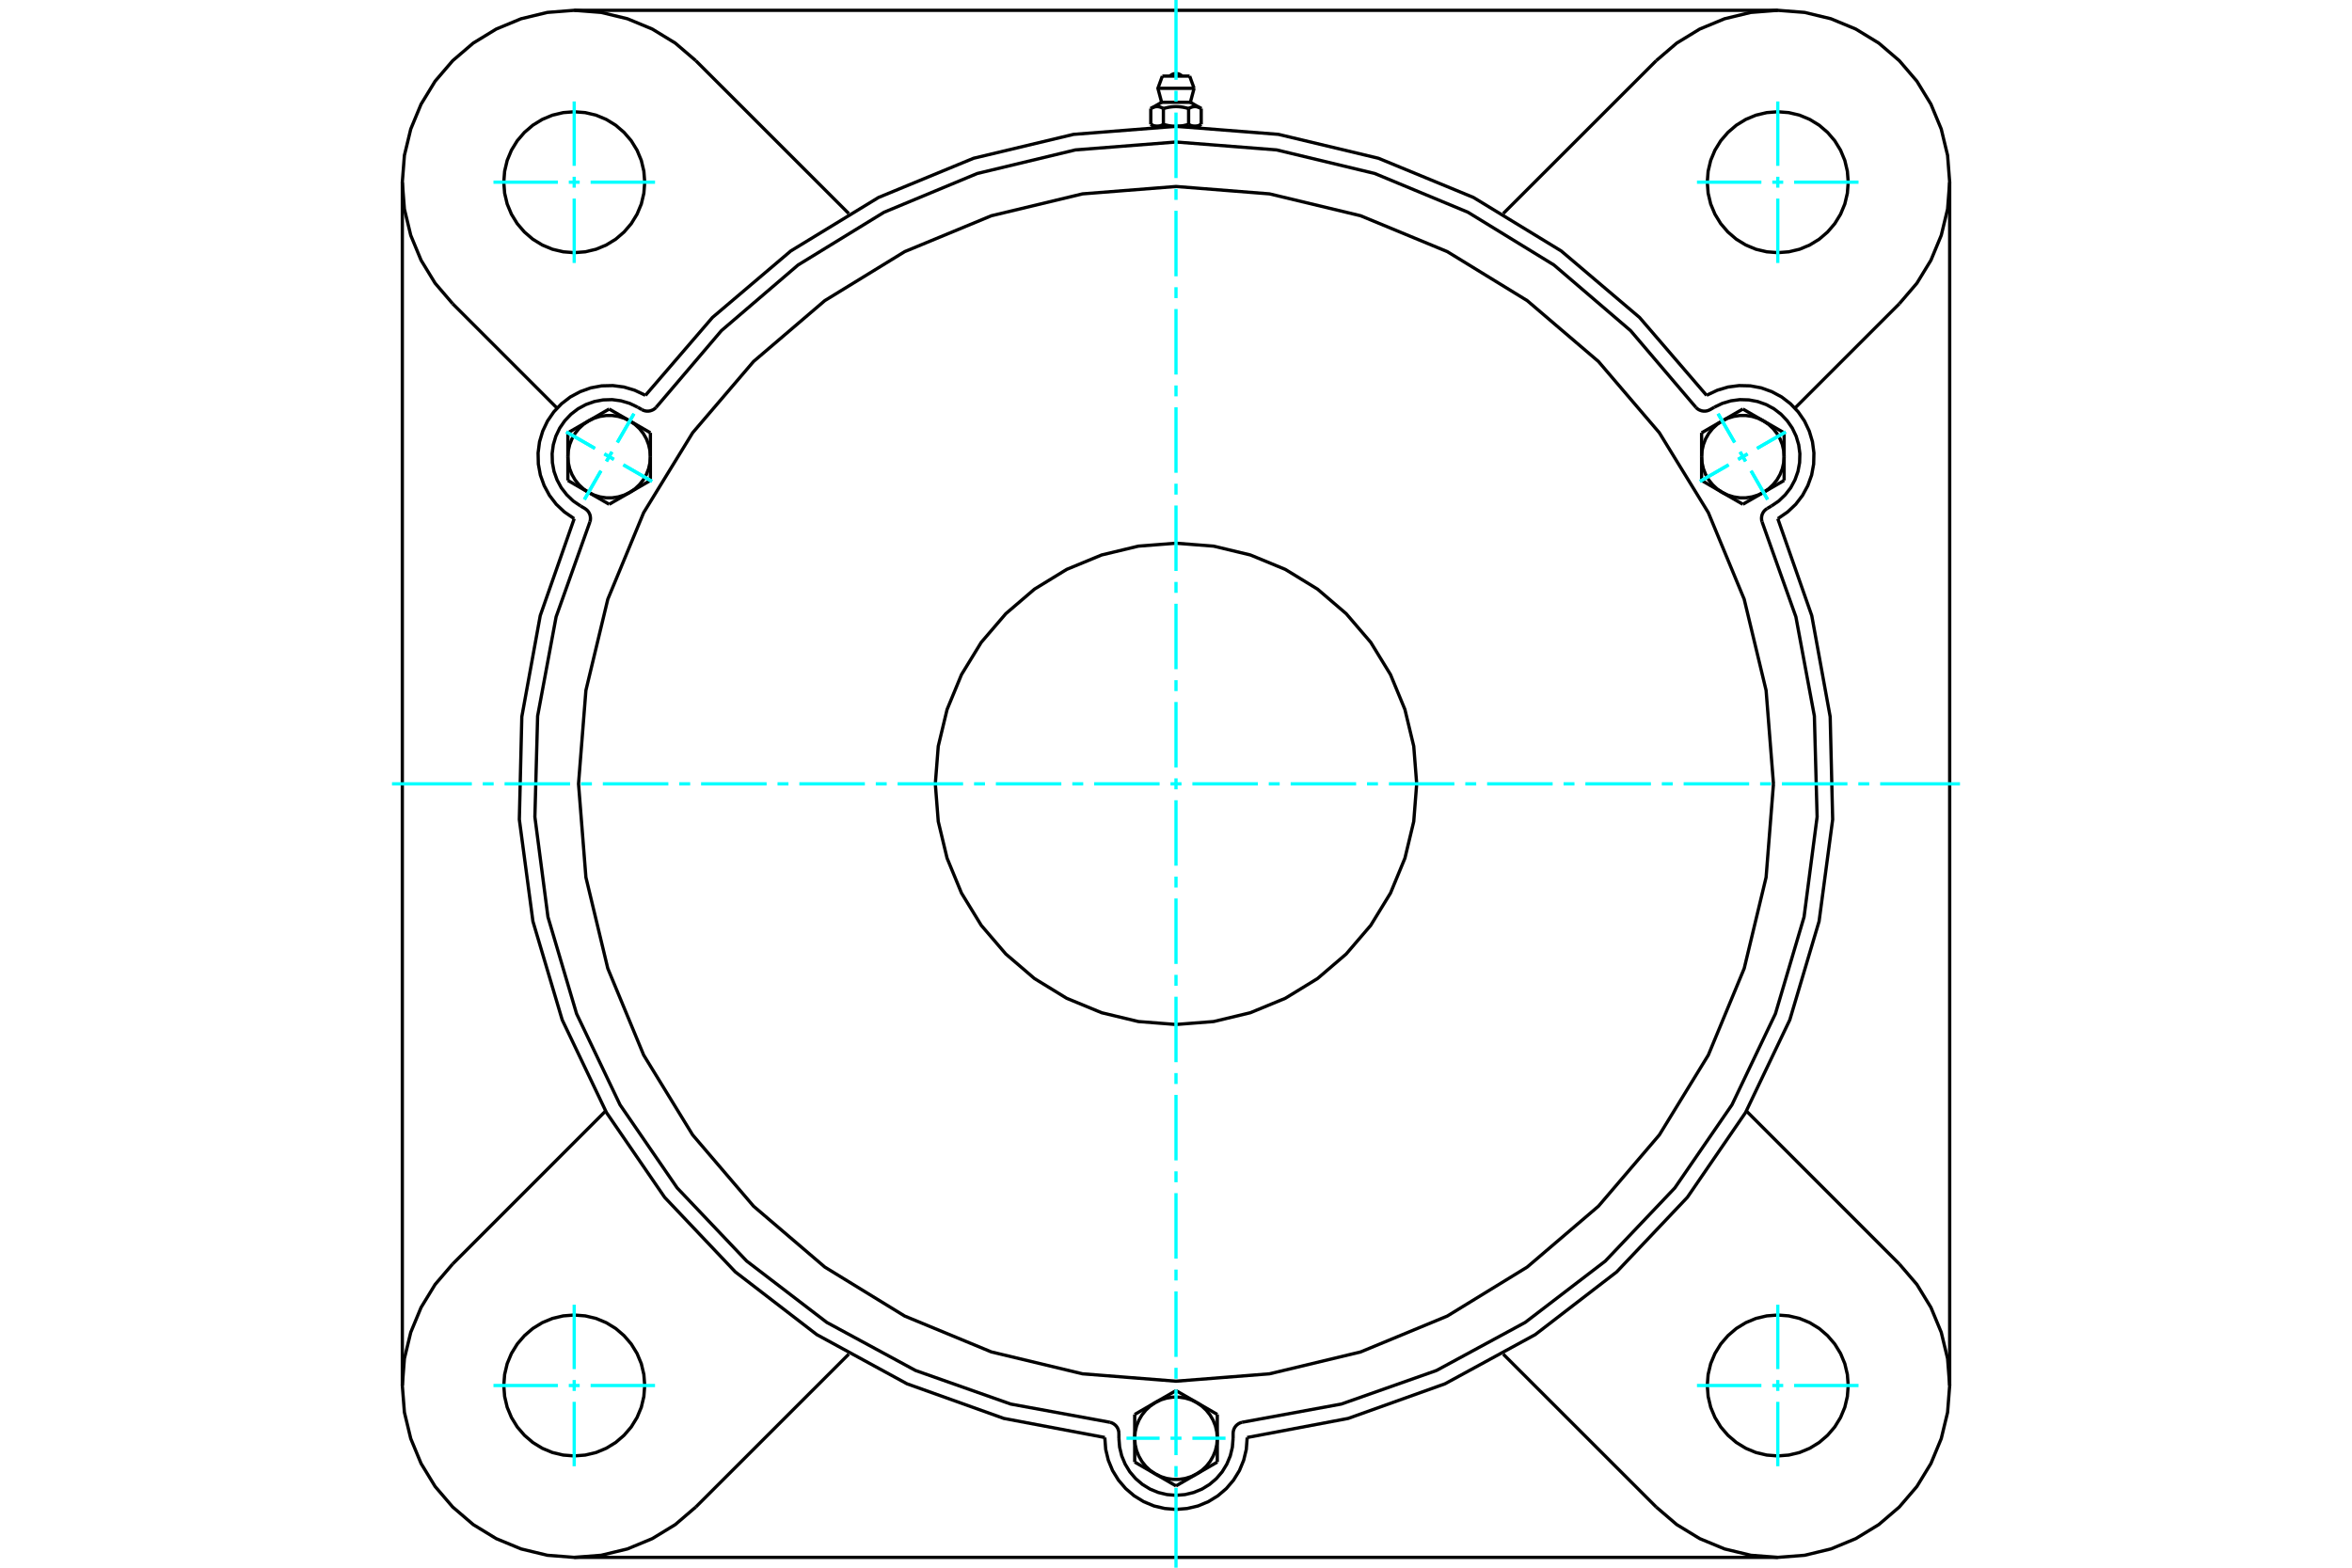 <?xml version="1.0" standalone="no"?>
<!DOCTYPE svg PUBLIC "-//W3C//DTD SVG 1.1//EN"
	"http://www.w3.org/Graphics/SVG/1.1/DTD/svg11.dtd">
<svg xmlns="http://www.w3.org/2000/svg" height="100%" width="100%" viewBox="0 0 36000 24000">
	<rect x="-1800" y="-1200" width="39600" height="26400" style="fill:#FFF"/>
	<g style="fill:none; fill-rule:evenodd" transform="matrix(1 0 0 1 0 0)">
		<g style="fill:none; stroke:#000; stroke-width:50; shape-rendering:geometricPrecision">
			<polyline points="26121,6053 25095,4860 23896,3842 22553,3023 21099,2423 19568,2057 18000,1934 16432,2057 14901,2423 13447,3023 12104,3842 10905,4860 9879,6053"/>
			<line x1="19089" y1="22007" x2="19089" y2="22018"/>
			<polyline points="16911,22018 16924,22189 16964,22355 17029,22513 17119,22659 17230,22789 17360,22900 17505,22989 17663,23055 17830,23094 18000,23108 18170,23094 18337,23055 18495,22989 18640,22900 18770,22789 18881,22659 18971,22513 19036,22355 19076,22189 19089,22018"/>
			<line x1="16911" y1="22018" x2="16911" y2="22007"/>
			<polyline points="19089,22007 20635,21715 22117,21185 23498,20432 24745,19472 25827,18330 26717,17033 27395,15613 27843,14105 28051,12546 28013,10973 27731,9425 27211,7940"/>
			<line x1="27211" y1="23842" x2="8789" y2="23842"/>
			<polyline points="27221,7934 27362,7837 27486,7720 27590,7584 27671,7434 27729,7273 27760,7105 27764,6934 27742,6764 27693,6600 27620,6446 27523,6305 27405,6181 27270,6077 27119,5996 26958,5938 26790,5907 26619,5903 26450,5925 26286,5974 26131,6047"/>
			<line x1="26121" y1="6053" x2="26131" y2="6047"/>
			<line x1="27221" y1="7934" x2="27211" y2="7940"/>
			<line x1="29842" y1="2789" x2="29842" y2="21211"/>
			<polyline points="8789,7940 8269,9425 7987,10973 7949,12546 8157,14105 8605,15613 9283,17033 10173,18330 11255,19472 12502,20432 13883,21185 15365,21715 16911,22007"/>
			<polyline points="9869,6047 9714,5974 9550,5925 9381,5903 9210,5907 9042,5938 8881,5996 8730,6077 8595,6181 8477,6305 8380,6446 8307,6600 8258,6764 8236,6934 8240,7105 8271,7273 8329,7434 8410,7584 8514,7720 8638,7837 8779,7934"/>
			<line x1="8789" y1="7940" x2="8779" y2="7934"/>
			<line x1="9869" y1="6047" x2="9879" y2="6053"/>
			<line x1="10650" y1="929" x2="12991" y2="3269"/>
			<polyline points="10650,929 10336,660 9984,445 9603,287 9201,190 8789,158 8378,190 7976,287 7595,445 7243,660 6929,929 6660,1243 6445,1595 6287,1976 6190,2378 6158,2789 6190,3201 6287,3603 6445,3984 6660,4336 6929,4650"/>
			<line x1="8527" y1="6248" x2="6929" y2="4650"/>
			<polyline points="9868,2789 9855,2621 9816,2456 9751,2300 9662,2155 9552,2027 9424,1917 9279,1828 9123,1763 8958,1724 8789,1711 8621,1724 8456,1763 8300,1828 8155,1917 8027,2027 7917,2155 7828,2300 7763,2456 7724,2621 7711,2789 7724,2958 7763,3123 7828,3279 7917,3424 8027,3552 8155,3662 8300,3751 8456,3816 8621,3855 8789,3868 8958,3855 9123,3816 9279,3751 9424,3662 9552,3552 9662,3424 9751,3279 9816,3123 9855,2958 9868,2789"/>
			<line x1="25350" y1="23071" x2="23009" y2="20731"/>
			<line x1="12991" y1="20731" x2="10650" y2="23071"/>
			<line x1="6929" y1="19350" x2="9269" y2="17009"/>
			<line x1="6158" y1="21211" x2="6158" y2="2789"/>
			<polyline points="9868,21211 9855,21042 9816,20877 9751,20721 9662,20576 9552,20448 9424,20338 9279,20249 9123,20184 8958,20145 8789,20132 8621,20145 8456,20184 8300,20249 8155,20338 8027,20448 7917,20576 7828,20721 7763,20877 7724,21042 7711,21211 7724,21379 7763,21544 7828,21700 7917,21845 8027,21973 8155,22083 8300,22172 8456,22237 8621,22276 8789,22289 8958,22276 9123,22237 9279,22172 9424,22083 9552,21973 9662,21845 9751,21700 9816,21544 9855,21379 9868,21211"/>
			<polyline points="6929,19350 6660,19664 6445,20016 6287,20397 6190,20799 6158,21211 6190,21622 6287,22024 6445,22405 6660,22757 6929,23071 7243,23340 7595,23555 7976,23713 8378,23810 8789,23842 9201,23810 9603,23713 9984,23555 10336,23340 10650,23071"/>
			<line x1="29071" y1="4650" x2="27473" y2="6248"/>
			<polyline points="29071,4650 29340,4336 29555,3984 29713,3603 29810,3201 29842,2789 29810,2378 29713,1976 29555,1595 29340,1243 29071,929 28757,660 28405,445 28024,287 27622,190 27211,158 26799,190 26397,287 26016,445 25664,660 25350,929"/>
			<line x1="23009" y1="3269" x2="25350" y2="929"/>
			<polyline points="28289,2789 28276,2621 28237,2456 28172,2300 28083,2155 27973,2027 27845,1917 27700,1828 27544,1763 27379,1724 27211,1711 27042,1724 26877,1763 26721,1828 26576,1917 26448,2027 26338,2155 26249,2300 26184,2456 26145,2621 26132,2789 26145,2958 26184,3123 26249,3279 26338,3424 26448,3552 26576,3662 26721,3751 26877,3816 27042,3855 27211,3868 27379,3855 27544,3816 27700,3751 27845,3662 27973,3552 28083,3424 28172,3279 28237,3123 28276,2958 28289,2789"/>
			<polyline points="28289,21211 28276,21042 28237,20877 28172,20721 28083,20576 27973,20448 27845,20338 27700,20249 27544,20184 27379,20145 27211,20132 27042,20145 26877,20184 26721,20249 26576,20338 26448,20448 26338,20576 26249,20721 26184,20877 26145,21042 26132,21211 26145,21379 26184,21544 26249,21700 26338,21845 26448,21973 26576,22083 26721,22172 26877,22237 27042,22276 27211,22289 27379,22276 27544,22237 27700,22172 27845,22083 27973,21973 28083,21845 28172,21700 28237,21544 28276,21379 28289,21211"/>
			<polyline points="25350,23071 25664,23340 26016,23555 26397,23713 26799,23810 27211,23842 27622,23810 28024,23713 28405,23555 28757,23340 29071,23071 29340,22757 29555,22405 29713,22024 29810,21622 29842,21211 29810,20799 29713,20397 29555,20016 29340,19664 29071,19350"/>
			<line x1="26731" y1="17009" x2="29071" y2="19350"/>
			<line x1="8789" y1="158" x2="27211" y2="158"/>
			<line x1="18209" y1="1165" x2="17791" y2="1165"/>
			<line x1="17723" y1="1352" x2="18277" y2="1352"/>
			<line x1="17780" y1="1566" x2="18220" y2="1566"/>
			<polyline points="17807,1662 17801,1658 17795,1655 17789,1652 17783,1649 17777,1647 17771,1644 17766,1642 17760,1640 17755,1639 17749,1637 17744,1636 17739,1635 17734,1634 17729,1633 17723,1633 17718,1632 17713,1632 17708,1632 17703,1632 17698,1633 17693,1633 17687,1634 17682,1635 17677,1636 17672,1637 17666,1639 17661,1640 17655,1642 17650,1644 17644,1647 17638,1649 17633,1652 17627,1655 17620,1658 17614,1662"/>
			<polyline points="18193,1662 18180,1658 18168,1655 18156,1652 18144,1649 18133,1647 18121,1644 18110,1642 18099,1640 18088,1639 18078,1637 18067,1636 18057,1635 18046,1634 18036,1633 18026,1633 18015,1632 18005,1632 17995,1632 17985,1632 17974,1633 17964,1633 17954,1634 17943,1635 17933,1636 17922,1637 17912,1639 17901,1640 17890,1642 17879,1644 17867,1647 17856,1649 17844,1652 17832,1655 17820,1658 17807,1662"/>
			<polyline points="18386,1662 18380,1658 18373,1655 18367,1652 18362,1649 18356,1647 18350,1644 18345,1642 18339,1640 18334,1639 18328,1637 18323,1636 18318,1635 18313,1634 18307,1633 18302,1633 18297,1632 18292,1632 18287,1632 18282,1632 18277,1633 18271,1633 18266,1634 18261,1635 18256,1636 18251,1637 18245,1639 18240,1640 18234,1642 18229,1644 18223,1647 18217,1649 18211,1652 18205,1655 18199,1658 18193,1662"/>
			<line x1="17614" y1="1904" x2="17614" y2="1662"/>
			<polyline points="17614,1904 17617,1905 17620,1907 17623,1909 17626,1910 17628,1912 17631,1913 17634,1914 17637,1916 17640,1917 17642,1918 17645,1919 17648,1921 17651,1922 17653,1923 17656,1924 17659,1925 17662,1926 17664,1926 17667,1927 17670,1928 17672,1929 17675,1929 17678,1930 17680,1931 17683,1931 17686,1932 17689,1932 17691,1932 17694,1933 17697,1933 17699,1933 17702,1933 17705,1934 17708,1934 17711,1934 17713,1934 17716,1934 17719,1933 17722,1933 17724,1933 17727,1933 17730,1932 17733,1932 17735,1932 17738,1931 17741,1931 17743,1930 17746,1929 17749,1929 17752,1928 17754,1927 17757,1926 17760,1926 17762,1925 17765,1924 17768,1923 17771,1922 17773,1921 17776,1919 17779,1918 17782,1917 17784,1916 17787,1914 17790,1913 17793,1912 17796,1910 17798,1909 17801,1907 17804,1905 17807,1904 17807,1662"/>
			<polyline points="17807,1904 17813,1905 17819,1907 17824,1909 17830,1910 17836,1912 17841,1913 17847,1914 17853,1916 17858,1917 17864,1918 17869,1919 17875,1921 17880,1922 17886,1923 17891,1924 17896,1925 17902,1926 17907,1926 17913,1927 17918,1928 17924,1929 17929,1929 17934,1930 17940,1931 17945,1931 17951,1932 17956,1932 17961,1932 17967,1933 17972,1933 17978,1933 17983,1933 17989,1934 17994,1934 18000,1934 17711,1934"/>
			<polyline points="18193,1904 18196,1905 18199,1907 18202,1909 18204,1910 18207,1912 18210,1913 18213,1914 18216,1916 18218,1917 18221,1918 18224,1919 18227,1921 18229,1922 18232,1923 18235,1924 18238,1925 18240,1926 18243,1926 18246,1927 18248,1928 18251,1929 18254,1929 18257,1930 18259,1931 18262,1931 18265,1932 18267,1932 18270,1932 18273,1933 18276,1933 18278,1933 18281,1933 18284,1934 18287,1934 18289,1934"/>
			<polyline points="18000,1934 18006,1934 18011,1934 18017,1933 18022,1933 18028,1933 18033,1933 18039,1932 18044,1932 18049,1932 18055,1931 18060,1931 18066,1930 18071,1929 18076,1929 18082,1928 18087,1927 18093,1926 18098,1926 18104,1925 18109,1924 18114,1923 18120,1922 18125,1921 18131,1919 18136,1918 18142,1917 18147,1916 18153,1914 18159,1913 18164,1912 18170,1910 18176,1909 18181,1907 18187,1905 18193,1904"/>
			<line x1="18289" y1="1934" x2="18000" y2="1934"/>
			<polyline points="18289,1934 18292,1934 18295,1934 18298,1933 18301,1933 18303,1933 18306,1933 18309,1932 18311,1932 18314,1932 18317,1931 18320,1931 18322,1930 18325,1929 18328,1929 18330,1928 18333,1927 18336,1926 18338,1926 18341,1925 18344,1924 18347,1923 18349,1922 18352,1921 18355,1919 18358,1918 18360,1917 18363,1916 18366,1914 18369,1913 18372,1912 18374,1910 18377,1909 18380,1907 18383,1905 18386,1904"/>
			<line x1="18334" y1="1934" x2="18289" y2="1934"/>
			<line x1="17711" y1="1934" x2="17666" y2="1934"/>
			<line x1="18386" y1="1904" x2="18386" y2="1662"/>
			<line x1="18193" y1="1904" x2="18193" y2="1662"/>
			<polyline points="18093,1165 18077,1151 18060,1140 18041,1132 18021,1127 18000,1125 17979,1127 17959,1132 17940,1140 17923,1151 17907,1165"/>
			<line x1="18277" y1="1352" x2="18209" y2="1165"/>
			<polyline points="17791,1165 17723,1352 17780,1566"/>
			<line x1="18220" y1="1566" x2="18277" y2="1352"/>
			<line x1="17749" y1="1934" x2="17749" y2="1937"/>
			<line x1="18251" y1="1937" x2="18251" y2="1934"/>
			<line x1="17780" y1="1566" x2="17614" y2="1662"/>
			<line x1="18386" y1="1662" x2="18220" y2="1566"/>
			<line x1="18334" y1="1934" x2="18386" y2="1904"/>
			<line x1="17614" y1="1904" x2="17666" y2="1934"/>
			<polyline points="9030,7988 9036,7963 9038,7936 9036,7910 9031,7885 9021,7860 9008,7837 8992,7817 8972,7799 8951,7784 8887,7747"/>
			<polyline points="9824,6271 9848,6282 9873,6290 9899,6294 9925,6294 9951,6290 9976,6282 10000,6271 10022,6256 10041,6238"/>
			<line x1="9761" y1="6234" x2="9824" y2="6271"/>
			<polyline points="9761,6234 9637,6175 9505,6136 9370,6118 9232,6122 9098,6147 8968,6193 8848,6258 8739,6342 8645,6441 8567,6554 8508,6678 8469,6809 8451,6945 8455,7082 8480,7217 8526,7346 8591,7467 8675,7575 8774,7670 8887,7747"/>
			<polyline points="25959,6238 24958,5062 23785,4057 22468,3249 21042,2656 19540,2295 18000,2174 16460,2295 14958,2656 13532,3249 12215,4057 11042,5062 10041,6238"/>
			<polyline points="19011,21774 18985,21782 18962,21793 18940,21808 18921,21825 18904,21846 18891,21869 18882,21893 18876,21919 18874,21945 18874,22018"/>
			<polyline points="17126,21945 17124,21919 17118,21893 17109,21869 17096,21846 17079,21825 17060,21808 17038,21793 17015,21782 16989,21774"/>
			<line x1="17126" y1="22018" x2="17126" y2="21945"/>
			<polyline points="17126,22018 17137,22155 17169,22288 17222,22415 17293,22532 17382,22636 17486,22725 17603,22797 17730,22849 17863,22881 18000,22892 18137,22881 18270,22849 18397,22797 18514,22725 18618,22636 18707,22532 18778,22415 18831,22288 18863,22155 18874,22018"/>
			<polyline points="9030,7988 8512,9443 8229,10962 8187,12506 8387,14038 8825,15519 9490,16913 10365,18186 11429,19306 12655,20245 14013,20981 15470,21495 16989,21774"/>
			<polyline points="25959,6238 25978,6256 26000,6271 26024,6282 26049,6290 26075,6294 26101,6294 26127,6290 26152,6282 26176,6271 26239,6234"/>
			<polyline points="27049,7784 27028,7799 27008,7817 26992,7837 26979,7860 26969,7885 26964,7910 26962,7936 26964,7963 26970,7988"/>
			<line x1="27113" y1="7747" x2="27049" y2="7784"/>
			<polyline points="27113,7747 27226,7670 27325,7575 27409,7467 27474,7346 27520,7217 27545,7082 27549,6945 27531,6809 27492,6678 27433,6554 27355,6441 27261,6342 27152,6258 27032,6193 26902,6147 26768,6122 26630,6118 26495,6136 26363,6175 26239,6234"/>
			<line x1="9955" y1="6626" x2="9955" y2="6991"/>
			<line x1="9640" y1="6444" x2="9955" y2="6626"/>
			<polyline points="9955,6991 9948,6897 9927,6805 9893,6717 9846,6635 9787,6561 9718,6497 9640,6444"/>
			<line x1="9008" y1="6444" x2="9324" y2="6262"/>
			<polyline points="9640,6444 9555,6403 9464,6375 9371,6361 9277,6361 9183,6375 9093,6403 9008,6444"/>
			<line x1="9324" y1="6262" x2="9640" y2="6444"/>
			<line x1="8692" y1="6991" x2="8692" y2="6626"/>
			<polyline points="9008,6444 8930,6497 8861,6561 8802,6635 8755,6717 8720,6805 8699,6897 8692,6991"/>
			<line x1="8692" y1="6626" x2="9008" y2="6444"/>
			<line x1="9955" y1="7355" x2="9640" y2="7538"/>
			<line x1="9955" y1="6991" x2="9955" y2="7355"/>
			<polyline points="9640,7538 9718,7485 9787,7420 9846,7347 9893,7265 9927,7177 9948,7085 9955,6991"/>
			<line x1="9008" y1="7538" x2="8692" y2="7355"/>
			<polyline points="8692,6991 8699,7085 8720,7177 8755,7265 8802,7347 8861,7420 8930,7485 9008,7538"/>
			<line x1="8692" y1="7355" x2="8692" y2="6991"/>
			<line x1="9640" y1="7538" x2="9324" y2="7720"/>
			<polyline points="9008,7538 9093,7579 9183,7607 9277,7621 9371,7621 9464,7607 9555,7579 9640,7538"/>
			<line x1="9324" y1="7720" x2="9008" y2="7538"/>
			<line x1="17368" y1="21654" x2="17684" y2="21471"/>
			<line x1="17368" y1="22018" x2="17368" y2="21654"/>
			<polyline points="17684,21471 17606,21525 17537,21589 17478,21663 17431,21744 17396,21832 17375,21924 17368,22018"/>
			<line x1="17684" y1="22565" x2="17368" y2="22383"/>
			<polyline points="17368,22018 17375,22113 17396,22205 17431,22292 17478,22374 17537,22448 17606,22512 17684,22565"/>
			<line x1="17368" y1="22383" x2="17368" y2="22018"/>
			<line x1="18316" y1="22565" x2="18000" y2="22748"/>
			<polyline points="17684,22565 17769,22606 17859,22634 17953,22648 18047,22648 18141,22634 18231,22606 18316,22565"/>
			<line x1="18000" y1="22748" x2="17684" y2="22565"/>
			<line x1="18000" y1="21289" x2="18316" y2="21471"/>
			<line x1="17684" y1="21471" x2="18000" y2="21289"/>
			<polyline points="18316,21471 18231,21430 18141,21403 18047,21389 17953,21389 17859,21403 17769,21430 17684,21471"/>
			<line x1="18632" y1="22018" x2="18632" y2="22383"/>
			<polyline points="18316,22565 18394,22512 18463,22448 18522,22374 18569,22292 18604,22205 18625,22113 18632,22018"/>
			<line x1="18632" y1="22383" x2="18316" y2="22565"/>
			<line x1="18316" y1="21471" x2="18632" y2="21654"/>
			<polyline points="18632,22018 18625,21924 18604,21832 18569,21744 18522,21663 18463,21589 18394,21525 18316,21471"/>
			<line x1="18632" y1="21654" x2="18632" y2="22018"/>
			<line x1="26676" y1="7720" x2="26360" y2="7538"/>
			<line x1="26992" y1="7538" x2="26676" y2="7720"/>
			<polyline points="26360,7538 26445,7579 26536,7607 26629,7621 26723,7621 26817,7607 26907,7579 26992,7538"/>
			<line x1="27308" y1="6991" x2="27308" y2="7355"/>
			<polyline points="26992,7538 27070,7485 27139,7420 27198,7347 27245,7265 27280,7177 27301,7085 27308,6991"/>
			<line x1="27308" y1="7355" x2="26992" y2="7538"/>
			<line x1="26992" y1="6444" x2="27308" y2="6626"/>
			<polyline points="27308,6991 27301,6897 27280,6805 27245,6717 27198,6635 27139,6561 27070,6497 26992,6444"/>
			<line x1="27308" y1="6626" x2="27308" y2="6991"/>
			<line x1="26045" y1="7355" x2="26045" y2="6991"/>
			<line x1="26360" y1="7538" x2="26045" y2="7355"/>
			<polyline points="26045,6991 26052,7085 26073,7177 26107,7265 26154,7347 26213,7420 26282,7485 26360,7538"/>
			<line x1="26360" y1="6444" x2="26676" y2="6262"/>
			<polyline points="26992,6444 26907,6403 26817,6375 26723,6361 26629,6361 26536,6375 26445,6403 26360,6444"/>
			<line x1="26676" y1="6262" x2="26992" y2="6444"/>
			<line x1="26045" y1="6991" x2="26045" y2="6626"/>
			<polyline points="26360,6444 26282,6497 26213,6561 26154,6635 26107,6717 26073,6805 26052,6897 26045,6991"/>
			<line x1="26045" y1="6626" x2="26360" y2="6444"/>
			<polyline points="21684,12000 21639,11424 21504,10862 21283,10327 20981,9834 20605,9395 20166,9019 19673,8717 19138,8496 18576,8361 18000,8316 17424,8361 16862,8496 16327,8717 15834,9019 15395,9395 15019,9834 14717,10327 14496,10862 14361,11424 14316,12000 14361,12576 14496,13138 14717,13673 15019,14166 15395,14605 15834,14981 16327,15283 16862,15504 17424,15639 18000,15684 18576,15639 19138,15504 19673,15283 20166,14981 20605,14605 20981,14166 21283,13673 21504,13138 21639,12576 21684,12000"/>
			<polyline points="27145,12000 27032,10569 26697,9174 26148,7848 25398,6625 24466,5534 23375,4602 22152,3852 20826,3303 19431,2968 18000,2855 16569,2968 15174,3303 13848,3852 12625,4602 11534,5534 10602,6625 9852,7848 9303,9174 8968,10569 8855,12000 8968,13431 9303,14826 9852,16152 10602,17375 11534,18466 12625,19398 13848,20148 15174,20697 16569,21032 18000,21145 19431,21032 20826,20697 22152,20148 23375,19398 24466,18466 25398,17375 26148,16152 26697,14826 27032,13431 27145,12000"/>
			<polyline points="19011,21774 20530,21495 21987,20981 23345,20245 24571,19306 25635,18186 26510,16913 27175,15519 27613,14038 27813,12506 27771,10962 27488,9443 26970,7988"/>
		</g>
		<g style="fill:none; stroke:#0FF; stroke-width:50; shape-rendering:geometricPrecision">
			<line x1="18000" y1="24000" x2="18000" y2="22778"/>
			<line x1="18000" y1="22611" x2="18000" y2="22444"/>
			<line x1="18000" y1="22277" x2="18000" y2="21274"/>
			<line x1="18000" y1="21107" x2="18000" y2="20940"/>
			<line x1="18000" y1="20773" x2="18000" y2="19770"/>
			<line x1="18000" y1="19603" x2="18000" y2="19436"/>
			<line x1="18000" y1="19269" x2="18000" y2="18266"/>
			<line x1="18000" y1="18099" x2="18000" y2="17932"/>
			<line x1="18000" y1="17765" x2="18000" y2="16762"/>
			<line x1="18000" y1="16595" x2="18000" y2="16428"/>
			<line x1="18000" y1="16261" x2="18000" y2="15259"/>
			<line x1="18000" y1="15091" x2="18000" y2="14924"/>
			<line x1="18000" y1="14757" x2="18000" y2="13755"/>
			<line x1="18000" y1="13587" x2="18000" y2="13420"/>
			<line x1="18000" y1="13253" x2="18000" y2="12251"/>
			<line x1="18000" y1="12084" x2="18000" y2="11916"/>
			<line x1="18000" y1="11749" x2="18000" y2="10747"/>
			<line x1="18000" y1="10580" x2="18000" y2="10413"/>
			<line x1="18000" y1="10245" x2="18000" y2="9243"/>
			<line x1="18000" y1="9076" x2="18000" y2="8909"/>
			<line x1="18000" y1="8741" x2="18000" y2="7739"/>
			<line x1="18000" y1="7572" x2="18000" y2="7405"/>
			<line x1="18000" y1="7238" x2="18000" y2="6235"/>
			<line x1="18000" y1="6068" x2="18000" y2="5901"/>
			<line x1="18000" y1="5734" x2="18000" y2="4731"/>
			<line x1="18000" y1="4564" x2="18000" y2="4397"/>
			<line x1="18000" y1="4230" x2="18000" y2="3227"/>
			<line x1="18000" y1="3060" x2="18000" y2="2893"/>
			<line x1="18000" y1="2726" x2="18000" y2="1723"/>
			<line x1="18000" y1="1556" x2="18000" y2="1389"/>
			<line x1="18000" y1="1222" x2="18000" y2="0"/>
			<line x1="6000" y1="12000" x2="7222" y2="12000"/>
			<line x1="7389" y1="12000" x2="7556" y2="12000"/>
			<line x1="7723" y1="12000" x2="8726" y2="12000"/>
			<line x1="8893" y1="12000" x2="9060" y2="12000"/>
			<line x1="9227" y1="12000" x2="10230" y2="12000"/>
			<line x1="10397" y1="12000" x2="10564" y2="12000"/>
			<line x1="10731" y1="12000" x2="11734" y2="12000"/>
			<line x1="11901" y1="12000" x2="12068" y2="12000"/>
			<line x1="12235" y1="12000" x2="13238" y2="12000"/>
			<line x1="13405" y1="12000" x2="13572" y2="12000"/>
			<line x1="13739" y1="12000" x2="14741" y2="12000"/>
			<line x1="14909" y1="12000" x2="15076" y2="12000"/>
			<line x1="15243" y1="12000" x2="16245" y2="12000"/>
			<line x1="16413" y1="12000" x2="16580" y2="12000"/>
			<line x1="16747" y1="12000" x2="17749" y2="12000"/>
			<line x1="17916" y1="12000" x2="18084" y2="12000"/>
			<line x1="18251" y1="12000" x2="19253" y2="12000"/>
			<line x1="19420" y1="12000" x2="19587" y2="12000"/>
			<line x1="19755" y1="12000" x2="20757" y2="12000"/>
			<line x1="20924" y1="12000" x2="21091" y2="12000"/>
			<line x1="21259" y1="12000" x2="22261" y2="12000"/>
			<line x1="22428" y1="12000" x2="22595" y2="12000"/>
			<line x1="22762" y1="12000" x2="23765" y2="12000"/>
			<line x1="23932" y1="12000" x2="24099" y2="12000"/>
			<line x1="24266" y1="12000" x2="25269" y2="12000"/>
			<line x1="25436" y1="12000" x2="25603" y2="12000"/>
			<line x1="25770" y1="12000" x2="26773" y2="12000"/>
			<line x1="26940" y1="12000" x2="27107" y2="12000"/>
			<line x1="27274" y1="12000" x2="28277" y2="12000"/>
			<line x1="28444" y1="12000" x2="28611" y2="12000"/>
			<line x1="28778" y1="12000" x2="30000" y2="12000"/>
			<line x1="8789" y1="4026" x2="8789" y2="3040"/>
			<line x1="8789" y1="2873" x2="8789" y2="2706"/>
			<line x1="8789" y1="2539" x2="8789" y2="1553"/>
			<line x1="7553" y1="2789" x2="8539" y2="2789"/>
			<line x1="8706" y1="2789" x2="8873" y2="2789"/>
			<line x1="9040" y1="2789" x2="10026" y2="2789"/>
			<line x1="7553" y1="21211" x2="8539" y2="21211"/>
			<line x1="8706" y1="21211" x2="8873" y2="21211"/>
			<line x1="9040" y1="21211" x2="10026" y2="21211"/>
			<line x1="8789" y1="22447" x2="8789" y2="21461"/>
			<line x1="8789" y1="21294" x2="8789" y2="21127"/>
			<line x1="8789" y1="20960" x2="8789" y2="19974"/>
			<line x1="27211" y1="22447" x2="27211" y2="21461"/>
			<line x1="27211" y1="21294" x2="27211" y2="21127"/>
			<line x1="27211" y1="20960" x2="27211" y2="19974"/>
			<line x1="25974" y1="21211" x2="26960" y2="21211"/>
			<line x1="27127" y1="21211" x2="27294" y2="21211"/>
			<line x1="27461" y1="21211" x2="28447" y2="21211"/>
			<line x1="25974" y1="2789" x2="26960" y2="2789"/>
			<line x1="27127" y1="2789" x2="27294" y2="2789"/>
			<line x1="27461" y1="2789" x2="28447" y2="2789"/>
			<line x1="27211" y1="4026" x2="27211" y2="3040"/>
			<line x1="27211" y1="2873" x2="27211" y2="2706"/>
			<line x1="27211" y1="2539" x2="27211" y2="1553"/>
			<line x1="8667" y1="6612" x2="9107" y2="6865"/>
			<line x1="9251" y1="6949" x2="9396" y2="7033"/>
			<line x1="9541" y1="7116" x2="9980" y2="7370"/>
			<line x1="8945" y1="7647" x2="9198" y2="7208"/>
			<line x1="9282" y1="7063" x2="9366" y2="6918"/>
			<line x1="9449" y1="6774" x2="9703" y2="6334"/>
			<line x1="8667" y1="6612" x2="9107" y2="6865"/>
			<line x1="9251" y1="6949" x2="9396" y2="7033"/>
			<line x1="9541" y1="7116" x2="9980" y2="7370"/>
			<line x1="8945" y1="7647" x2="9198" y2="7208"/>
			<line x1="9282" y1="7063" x2="9366" y2="6918"/>
			<line x1="9449" y1="6774" x2="9703" y2="6334"/>
			<line x1="17242" y1="22018" x2="17749" y2="22018"/>
			<line x1="17916" y1="22018" x2="18084" y2="22018"/>
			<line x1="18251" y1="22018" x2="18758" y2="22018"/>
			<line x1="27333" y1="6612" x2="26893" y2="6865"/>
			<line x1="26749" y1="6949" x2="26604" y2="7033"/>
			<line x1="26459" y1="7116" x2="26020" y2="7370"/>
			<line x1="26297" y1="6334" x2="26551" y2="6774"/>
			<line x1="26634" y1="6918" x2="26718" y2="7063"/>
			<line x1="26802" y1="7208" x2="27055" y2="7647"/>
			<line x1="27333" y1="6612" x2="26893" y2="6865"/>
			<line x1="26749" y1="6949" x2="26604" y2="7033"/>
			<line x1="26459" y1="7116" x2="26020" y2="7370"/>
			<line x1="26297" y1="6334" x2="26551" y2="6774"/>
			<line x1="26634" y1="6918" x2="26718" y2="7063"/>
			<line x1="26802" y1="7208" x2="27055" y2="7647"/>
		</g>
	</g>
</svg>
